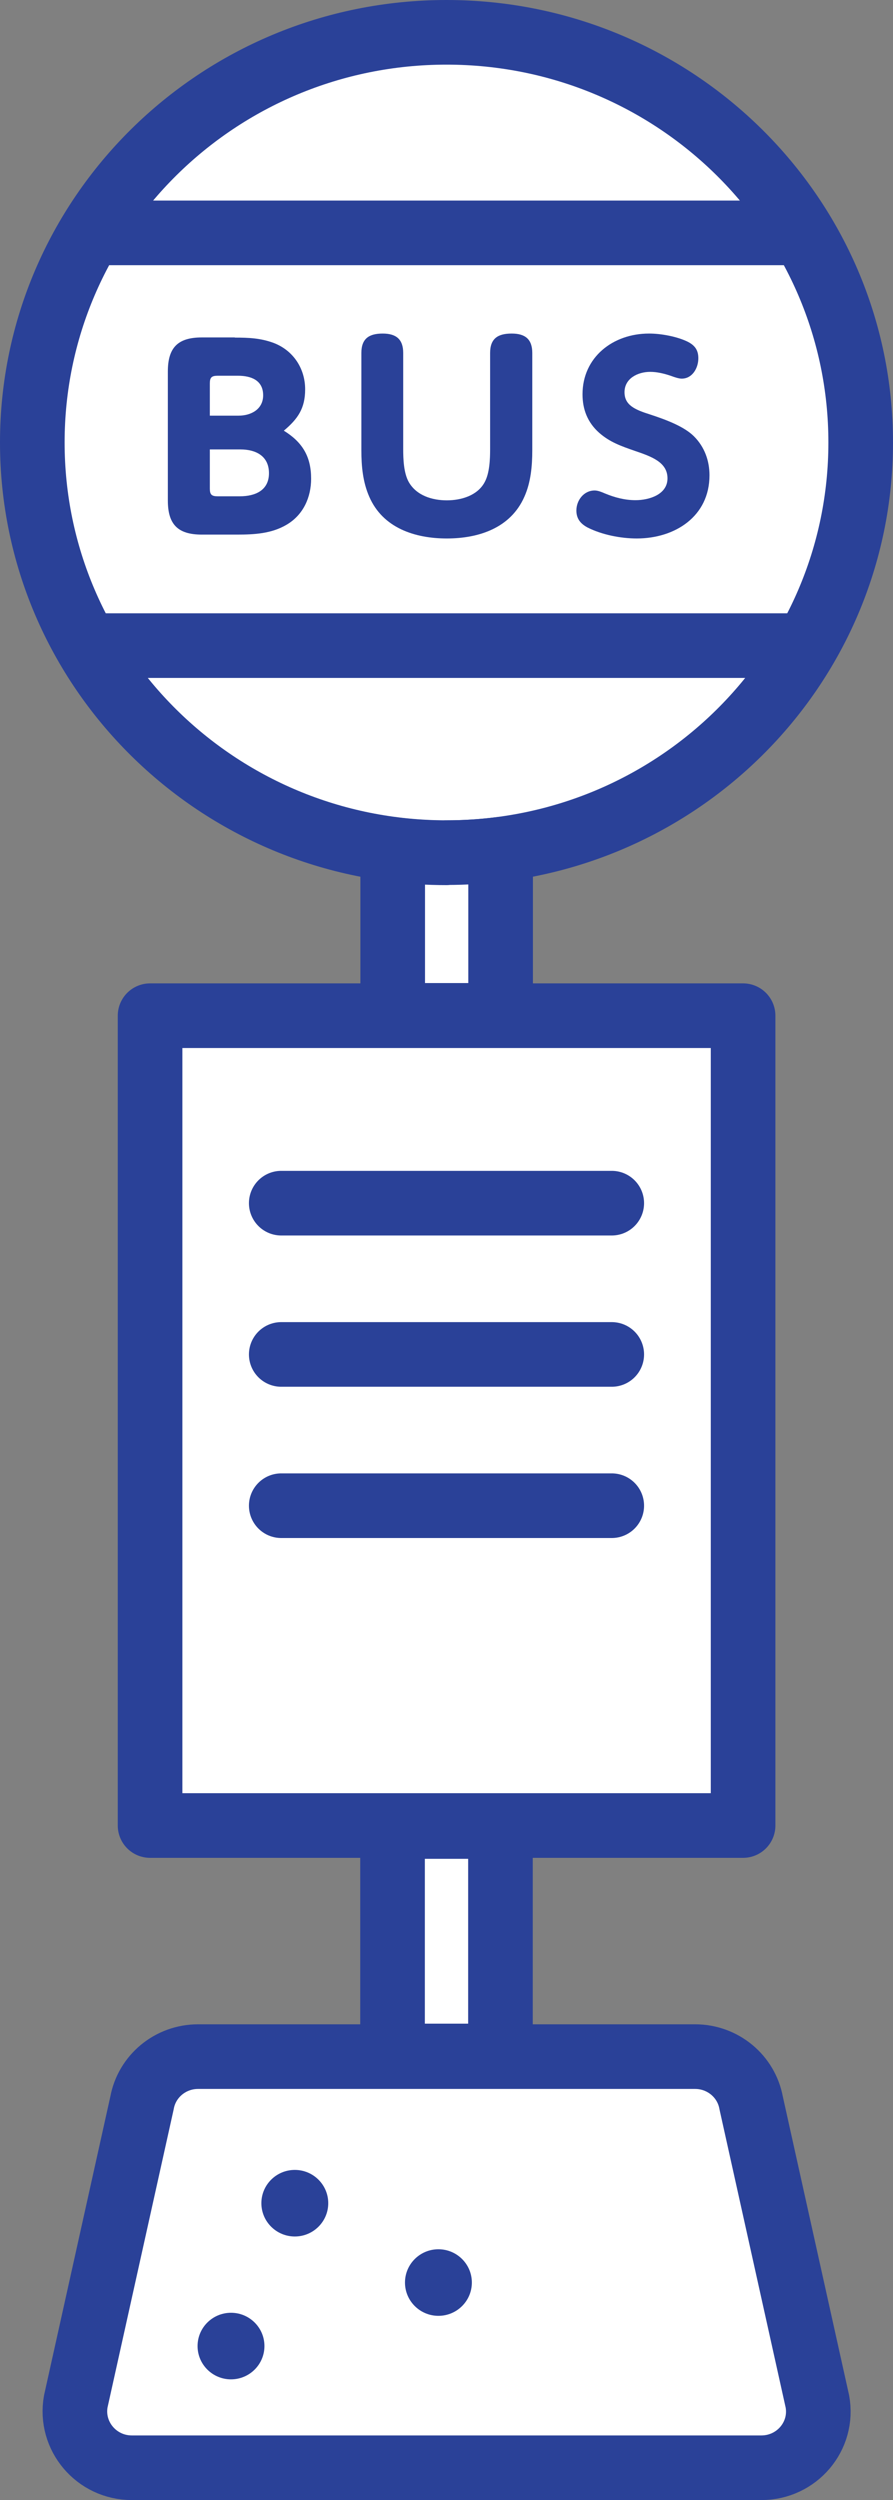 <?xml version="1.0" encoding="UTF-8"?><svg id="_レイヤー_2" xmlns="http://www.w3.org/2000/svg" viewBox="0 0 55.28 154.7"><rect x="0" y="0" width="55.28" height="154.7" fill="#808080" stroke="none"/><defs><style>.cls-1,.cls-2{fill:none;}.cls-1,.cls-2,.cls-3{stroke:#2a4198;stroke-linecap:round;stroke-linejoin:round;stroke-width:4px;}.cls-1,.cls-4{fill-rule:evenodd;}.cls-5,.cls-4{fill:#2a4198;}.cls-3{fill:#fff;}</style></defs><g id="_レイヤー_1-2"><g><path class="cls-3" d="M53.28,27.38c0,14.02-11.48,25.38-25.64,25.38S2,41.4,2,27.38,13.48,2,27.64,2s25.64,11.36,25.64,25.38Z"/><path class="cls-3" d="M27.64,52.77c-1.13,0-2.24-.07-3.33-.21v10.27h6.68v-10.28c-1.1,.14-2.21,.21-3.35,.21Z"/><path class="cls-3" d="M30.98,127.22h-6.68v-14.2h6.68v14.2Z"/><path class="cls-3" d="M46,112.96H9.29V62.85H46v50.11Z"/><path class="cls-3" d="M47.13,152.7H8.16c-2.19,0-3.85-1.96-3.47-4.1l4.1-18.47c.3-1.66,1.76-2.87,3.47-2.87h30.77c1.71,0,3.17,1.21,3.47,2.87l4.1,18.47c.39,2.14-1.27,4.1-3.47,4.1Z"/><path class="cls-2" d="M17.41,74.45h20.46"/><path class="cls-2" d="M17.41,83.81h20.46"/><path class="cls-2" d="M17.41,93.17h20.46"/><path class="cls-1" d="M48.76,39.95H6.31"/><path class="cls-1" d="M48.76,14.41H6.31"/><path class="cls-4" d="M27.14,139.18c1.14,0,2.07,.92,2.07,2.06s-.93,2.06-2.07,2.06-2.07-.92-2.07-2.06,.93-2.06,2.07-2.06Z"/><path class="cls-4" d="M14.3,143.11c1.14,0,2.07,.92,2.07,2.06s-.93,2.06-2.07,2.06-2.07-.92-2.07-2.06,.93-2.06,2.07-2.06Z"/><path class="cls-4" d="M18.25,134.27c1.14,0,2.07,.92,2.07,2.06s-.93,2.06-2.07,2.06-2.07-.92-2.07-2.06,.93-2.06,2.07-2.06Z"/><path class="cls-5" d="M14.54,20.88h-2.05c-1.5,0-2.1,.65-2.1,2.11v7.98c0,1.46,.6,2.11,2.1,2.11h2.19c1.07,0,2.13-.06,3.06-.61,1.04-.61,1.52-1.7,1.52-2.85,0-1.37-.54-2.26-1.69-2.97,.87-.73,1.32-1.38,1.32-2.56,0-1.27-.72-2.4-1.95-2.87-.81-.3-1.55-.33-2.41-.33h0Zm-1.55,4.84v-2c0-.36,.11-.47,.48-.47h1.26c.8,0,1.56,.27,1.56,1.21,0,.86-.74,1.26-1.52,1.26h-1.78Zm.48,4.99c-.37,0-.48-.11-.48-.47v-2.43h1.9c.95,0,1.76,.41,1.76,1.47s-.84,1.43-1.81,1.43h-1.38Z"/><path class="cls-5" d="M31.67,20.64c-.84,0-1.33,.3-1.33,1.2v5.95c0,.62-.03,1.49-.34,2.05-.44,.82-1.44,1.12-2.34,1.12s-1.88-.29-2.36-1.14c-.31-.56-.34-1.41-.34-2.03v-5.95c0-.85-.44-1.2-1.27-1.2s-1.32,.3-1.32,1.2v6.02c0,.99,.09,1.97,.49,2.88,.84,1.93,2.82,2.58,4.8,2.58s3.95-.65,4.8-2.58c.4-.89,.49-1.9,.49-2.88v-6.02c0-.85-.44-1.2-1.27-1.2h0Z"/><path class="cls-5" d="M40.17,20.64c-2.22,0-4.11,1.46-4.11,3.76,0,.93,.31,1.74,1.03,2.38,.67,.59,1.38,.83,2.21,1.12,1.03,.35,2.02,.7,2.02,1.7s-1.13,1.35-1.98,1.35c-.67,0-1.3-.17-1.9-.42-.21-.09-.43-.18-.63-.18-.67,0-1.13,.61-1.13,1.24,0,.51,.26,.82,.69,1.05,.89,.45,2.05,.68,3.05,.68,2.37,0,4.5-1.37,4.5-3.91,0-.91-.31-1.76-.96-2.41-.61-.61-1.73-1.03-2.71-1.35-.95-.3-1.59-.58-1.59-1.38,0-.86,.83-1.26,1.59-1.26,.43,0,.87,.11,1.26,.24,.24,.09,.51,.18,.69,.18,.67,0,1.03-.67,1.03-1.26,0-.5-.21-.8-.67-1.03-.66-.32-1.64-.5-2.37-.5h0Z"/></g></g></svg>